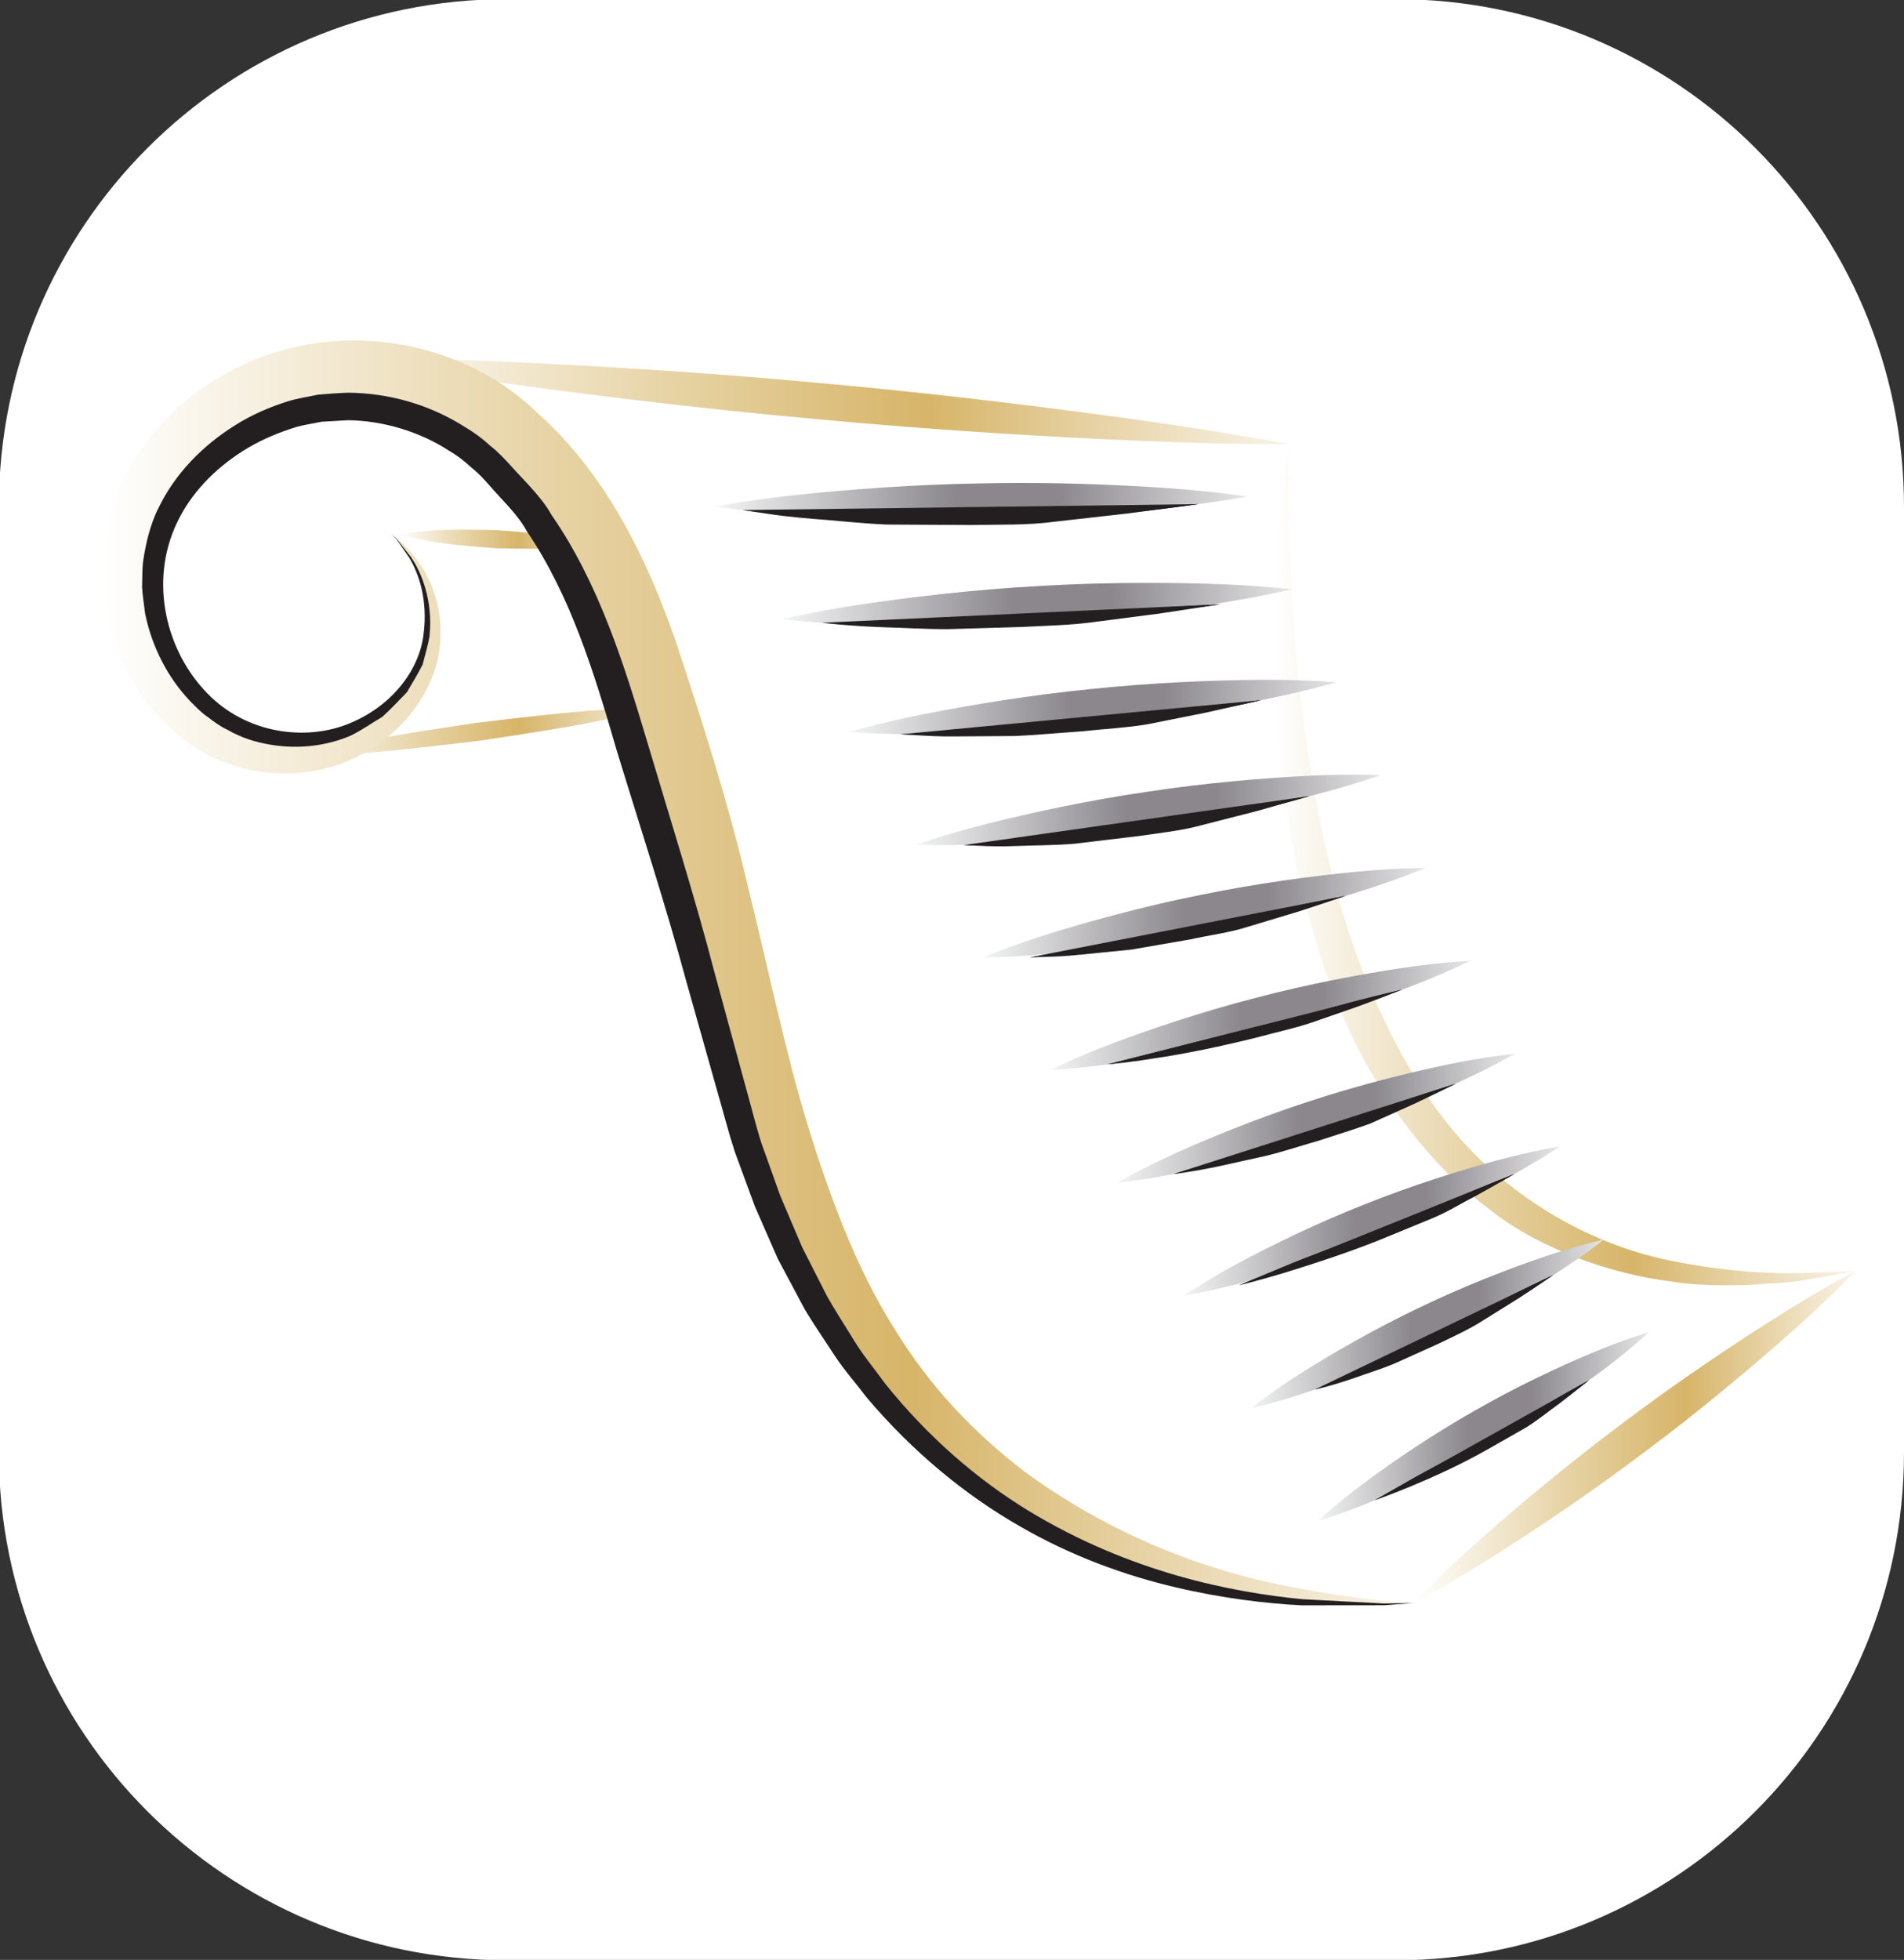<?xml version="1.0" encoding="UTF-8" standalone="no"?>
<!-- Created with Inkscape (http://www.inkscape.org/) -->

<svg
   width="15.881mm"
   height="16.344mm"
   viewBox="0 0 15.881 16.344"
   version="1.1"
   id="svg25338"
   inkscape:version="1.2 (1:1.2.1+202207142221+cd75a1ee6d)"
   sodipodi:docname="a7.svg"
   xmlns:inkscape="http://www.inkscape.org/namespaces/inkscape"
   xmlns:sodipodi="http://sodipodi.sourceforge.net/DTD/sodipodi-0.dtd"
   xmlns="http://www.w3.org/2000/svg"
   xmlns:svg="http://www.w3.org/2000/svg">
  <rect x="0" y="0" width="15.881" height="16.344" fill="#333333" stroke="none"/>
  <sodipodi:namedview
     id="namedview25340"
     pagecolor="#ffffff"
     bordercolor="#666666"
     borderopacity="1.0"
     inkscape:showpageshadow="2"
     inkscape:pageopacity="0.0"
     inkscape:pagecheckerboard="0"
     inkscape:deskcolor="#d1d1d1"
     inkscape:document-units="mm"
     showgrid="false"
     inkscape:zoom="0.71713664"
     inkscape:cx="162.45161"
     inkscape:cy="-145.71839"
     inkscape:window-width="1920"
     inkscape:window-height="984"
     inkscape:window-x="0"
     inkscape:window-y="34"
     inkscape:window-maximized="1"
     inkscape:current-layer="layer1" />
  <defs
     id="defs25335">
    <clipPath
       clipPathUnits="userSpaceOnUse"
       id="clipPath6971">
      <g
         id="g6975"
         transform="translate(-160.13,-29.904)">
        <path
           d="M 0,151.516 H 222.681 V 0 H 0 Z"
           id="path6973" />
      </g>
    </clipPath>
    <linearGradient
       x1="0"
       y1="0"
       x2="1"
       y2="0"
       gradientUnits="userSpaceOnUse"
       gradientTransform="matrix(10.449,0,0,-10.449,148.434,30.243)"
       spreadMethod="pad"
       id="linearGradient4420">
      <stop
         style="stop-opacity:1;stop-color:#ffffff"
         offset="0"
         id="stop4412" />
      <stop
         style="stop-opacity:1;stop-color:#e7d3a5"
         offset="0.342"
         id="stop4414" />
      <stop
         style="stop-opacity:1;stop-color:#d7b569"
         offset="0.617"
         id="stop4416" />
      <stop
         style="stop-opacity:1;stop-color:#f9f4ea"
         offset="1"
         id="stop4418" />
    </linearGradient>
    <linearGradient
       x1="0"
       y1="0"
       x2="1"
       y2="0"
       gradientUnits="userSpaceOnUse"
       gradientTransform="matrix(13.738,0,0,-13.738,145.145,43.764)"
       spreadMethod="pad"
       id="linearGradient4444">
      <stop
         style="stop-opacity:1;stop-color:#ffffff"
         offset="0"
         id="stop4436" />
      <stop
         style="stop-opacity:1;stop-color:#e7d3a5"
         offset="0.342"
         id="stop4438" />
      <stop
         style="stop-opacity:1;stop-color:#d7b569"
         offset="0.617"
         id="stop4440" />
      <stop
         style="stop-opacity:1;stop-color:#f9f4ea"
         offset="1"
         id="stop4442" />
    </linearGradient>
    <linearGradient
       x1="0"
       y1="0"
       x2="1"
       y2="0"
       gradientUnits="userSpaceOnUse"
       gradientTransform="matrix(22.283,0,0,-22.283,123.225,54.718)"
       spreadMethod="pad"
       id="linearGradient4468">
      <stop
         style="stop-opacity:1;stop-color:#ffffff"
         offset="0"
         id="stop4460" />
      <stop
         style="stop-opacity:1;stop-color:#e7d3a5"
         offset="0.342"
         id="stop4462" />
      <stop
         style="stop-opacity:1;stop-color:#d7b569"
         offset="0.617"
         id="stop4464" />
      <stop
         style="stop-opacity:1;stop-color:#f9f4ea"
         offset="1"
         id="stop4466" />
    </linearGradient>
    <linearGradient
       x1="0"
       y1="0"
       x2="1"
       y2="0"
       gradientUnits="userSpaceOnUse"
       gradientTransform="matrix(8.628,0,0,-8.628,121.997,46.902)"
       spreadMethod="pad"
       id="linearGradient4492">
      <stop
         style="stop-opacity:1;stop-color:#ffffff"
         offset="0"
         id="stop4484" />
      <stop
         style="stop-opacity:1;stop-color:#e7d3a5"
         offset="0.342"
         id="stop4486" />
      <stop
         style="stop-opacity:1;stop-color:#d7b569"
         offset="0.617"
         id="stop4488" />
      <stop
         style="stop-opacity:1;stop-color:#f9f4ea"
         offset="1"
         id="stop4490" />
    </linearGradient>
    <linearGradient
       x1="0"
       y1="0"
       x2="1"
       y2="0"
       gradientUnits="userSpaceOnUse"
       gradientTransform="matrix(4.633,0,0,-4.633,124.454,51.455)"
       spreadMethod="pad"
       id="linearGradient4516">
      <stop
         style="stop-opacity:1;stop-color:#ffffff"
         offset="0"
         id="stop4508" />
      <stop
         style="stop-opacity:1;stop-color:#e7d3a5"
         offset="0.342"
         id="stop4510" />
      <stop
         style="stop-opacity:1;stop-color:#d7b569"
         offset="0.617"
         id="stop4512" />
      <stop
         style="stop-opacity:1;stop-color:#f9f4ea"
         offset="1"
         id="stop4514" />
    </linearGradient>
    <linearGradient
       x1="0"
       y1="0"
       x2="1"
       y2="0"
       gradientUnits="userSpaceOnUse"
       gradientTransform="matrix(12.56,0,0,-12.56,131.943,52.345)"
       spreadMethod="pad"
       id="linearGradient4542">
      <stop
         style="stop-opacity:1;stop-color:#f3f4f4"
         offset="0"
         id="stop4532" />
      <stop
         style="stop-opacity:1;stop-color:#8b878d"
         offset="0.454"
         id="stop4534" />
      <stop
         style="stop-opacity:1;stop-color:#8b878d"
         offset="0.551"
         id="stop4536" />
      <stop
         style="stop-opacity:1;stop-color:#8b878d"
         offset="0.645"
         id="stop4538" />
      <stop
         style="stop-opacity:1;stop-color:#e5e5e6"
         offset="1"
         id="stop4540" />
    </linearGradient>
    <linearGradient
       x1="0"
       y1="0"
       x2="1"
       y2="0"
       gradientUnits="userSpaceOnUse"
       gradientTransform="matrix(12.033,0,0,-12.033,133.526,49.917)"
       spreadMethod="pad"
       id="linearGradient4568">
      <stop
         style="stop-opacity:1;stop-color:#f3f4f4"
         offset="0"
         id="stop4558" />
      <stop
         style="stop-opacity:1;stop-color:#8b878d"
         offset="0.454"
         id="stop4560" />
      <stop
         style="stop-opacity:1;stop-color:#8b878d"
         offset="0.551"
         id="stop4562" />
      <stop
         style="stop-opacity:1;stop-color:#8b878d"
         offset="0.645"
         id="stop4564" />
      <stop
         style="stop-opacity:1;stop-color:#e5e5e6"
         offset="1"
         id="stop4566" />
    </linearGradient>
    <linearGradient
       x1="0"
       y1="0"
       x2="1"
       y2="0"
       gradientUnits="userSpaceOnUse"
       gradientTransform="matrix(11.506,0,0,-11.506,135.108,47.489)"
       spreadMethod="pad"
       id="linearGradient4594">
      <stop
         style="stop-opacity:1;stop-color:#f3f4f4"
         offset="0"
         id="stop4584" />
      <stop
         style="stop-opacity:1;stop-color:#8b878d"
         offset="0.454"
         id="stop4586" />
      <stop
         style="stop-opacity:1;stop-color:#8b878d"
         offset="0.551"
         id="stop4588" />
      <stop
         style="stop-opacity:1;stop-color:#8b878d"
         offset="0.645"
         id="stop4590" />
      <stop
         style="stop-opacity:1;stop-color:#e5e5e6"
         offset="1"
         id="stop4592" />
    </linearGradient>
    <linearGradient
       x1="0"
       y1="0"
       x2="1"
       y2="0"
       gradientUnits="userSpaceOnUse"
       gradientTransform="matrix(10.978,0,0,-10.978,136.69,45.06)"
       spreadMethod="pad"
       id="linearGradient4620">
      <stop
         style="stop-opacity:1;stop-color:#f3f4f4"
         offset="0"
         id="stop4610" />
      <stop
         style="stop-opacity:1;stop-color:#8b878d"
         offset="0.454"
         id="stop4612" />
      <stop
         style="stop-opacity:1;stop-color:#8b878d"
         offset="0.551"
         id="stop4614" />
      <stop
         style="stop-opacity:1;stop-color:#8b878d"
         offset="0.645"
         id="stop4616" />
      <stop
         style="stop-opacity:1;stop-color:#e5e5e6"
         offset="1"
         id="stop4618" />
    </linearGradient>
    <linearGradient
       x1="0"
       y1="0"
       x2="1"
       y2="0"
       gradientUnits="userSpaceOnUse"
       gradientTransform="matrix(10.451,0,0,-10.451,138.272,42.632)"
       spreadMethod="pad"
       id="linearGradient4646">
      <stop
         style="stop-opacity:1;stop-color:#f3f4f4"
         offset="0"
         id="stop4636" />
      <stop
         style="stop-opacity:1;stop-color:#8b878d"
         offset="0.454"
         id="stop4638" />
      <stop
         style="stop-opacity:1;stop-color:#8b878d"
         offset="0.551"
         id="stop4640" />
      <stop
         style="stop-opacity:1;stop-color:#8b878d"
         offset="0.645"
         id="stop4642" />
      <stop
         style="stop-opacity:1;stop-color:#e5e5e6"
         offset="1"
         id="stop4644" />
    </linearGradient>
    <linearGradient
       x1="0"
       y1="0"
       x2="1"
       y2="0"
       gradientUnits="userSpaceOnUse"
       gradientTransform="matrix(9.923,0,0,-9.923,139.854,40.203)"
       spreadMethod="pad"
       id="linearGradient4672">
      <stop
         style="stop-opacity:1;stop-color:#f3f4f4"
         offset="0"
         id="stop4662" />
      <stop
         style="stop-opacity:1;stop-color:#8b878d"
         offset="0.454"
         id="stop4664" />
      <stop
         style="stop-opacity:1;stop-color:#8b878d"
         offset="0.551"
         id="stop4666" />
      <stop
         style="stop-opacity:1;stop-color:#8b878d"
         offset="0.645"
         id="stop4668" />
      <stop
         style="stop-opacity:1;stop-color:#e5e5e6"
         offset="1"
         id="stop4670" />
    </linearGradient>
    <linearGradient
       x1="0"
       y1="0"
       x2="1"
       y2="0"
       gradientUnits="userSpaceOnUse"
       gradientTransform="matrix(9.396,0,0,-9.396,141.437,37.775)"
       spreadMethod="pad"
       id="linearGradient4698">
      <stop
         style="stop-opacity:1;stop-color:#f3f4f4"
         offset="0"
         id="stop4688" />
      <stop
         style="stop-opacity:1;stop-color:#8b878d"
         offset="0.454"
         id="stop4690" />
      <stop
         style="stop-opacity:1;stop-color:#8b878d"
         offset="0.551"
         id="stop4692" />
      <stop
         style="stop-opacity:1;stop-color:#8b878d"
         offset="0.645"
         id="stop4694" />
      <stop
         style="stop-opacity:1;stop-color:#e5e5e6"
         offset="1"
         id="stop4696" />
    </linearGradient>
    <linearGradient
       x1="0"
       y1="0"
       x2="1"
       y2="0"
       gradientUnits="userSpaceOnUse"
       gradientTransform="matrix(8.869,0,0,-8.869,143.019,35.346)"
       spreadMethod="pad"
       id="linearGradient4724">
      <stop
         style="stop-opacity:1;stop-color:#f3f4f4"
         offset="0"
         id="stop4714" />
      <stop
         style="stop-opacity:1;stop-color:#8b878d"
         offset="0.454"
         id="stop4716" />
      <stop
         style="stop-opacity:1;stop-color:#8b878d"
         offset="0.551"
         id="stop4718" />
      <stop
         style="stop-opacity:1;stop-color:#8b878d"
         offset="0.645"
         id="stop4720" />
      <stop
         style="stop-opacity:1;stop-color:#e5e5e6"
         offset="1"
         id="stop4722" />
    </linearGradient>
    <linearGradient
       x1="0"
       y1="0"
       x2="1"
       y2="0"
       gradientUnits="userSpaceOnUse"
       gradientTransform="matrix(8.341,0,0,-8.341,144.601,32.918)"
       spreadMethod="pad"
       id="linearGradient4750">
      <stop
         style="stop-opacity:1;stop-color:#f3f4f4"
         offset="0"
         id="stop4740" />
      <stop
         style="stop-opacity:1;stop-color:#8b878d"
         offset="0.454"
         id="stop4742" />
      <stop
         style="stop-opacity:1;stop-color:#8b878d"
         offset="0.551"
         id="stop4744" />
      <stop
         style="stop-opacity:1;stop-color:#8b878d"
         offset="0.645"
         id="stop4746" />
      <stop
         style="stop-opacity:1;stop-color:#e5e5e6"
         offset="1"
         id="stop4748" />
    </linearGradient>
    <linearGradient
       x1="0"
       y1="0"
       x2="1"
       y2="0"
       gradientUnits="userSpaceOnUse"
       gradientTransform="matrix(7.814,0,0,-7.814,146.183,30.49)"
       spreadMethod="pad"
       id="linearGradient4776">
      <stop
         style="stop-opacity:1;stop-color:#f3f4f4"
         offset="0"
         id="stop4766" />
      <stop
         style="stop-opacity:1;stop-color:#8b878d"
         offset="0.454"
         id="stop4768" />
      <stop
         style="stop-opacity:1;stop-color:#8b878d"
         offset="0.551"
         id="stop4770" />
      <stop
         style="stop-opacity:1;stop-color:#8b878d"
         offset="0.645"
         id="stop4772" />
      <stop
         style="stop-opacity:1;stop-color:#e5e5e6"
         offset="1"
         id="stop4774" />
    </linearGradient>
    <linearGradient
       x1="0"
       y1="0"
       x2="1"
       y2="0"
       gradientUnits="userSpaceOnUse"
       gradientTransform="matrix(30.981,0,0,-30.981,117.453,41.215)"
       spreadMethod="pad"
       id="linearGradient4800">
      <stop
         style="stop-opacity:1;stop-color:#ffffff"
         offset="0"
         id="stop4792" />
      <stop
         style="stop-opacity:1;stop-color:#e7d3a5"
         offset="0.342"
         id="stop4794" />
      <stop
         style="stop-opacity:1;stop-color:#d7b569"
         offset="0.617"
         id="stop4796" />
      <stop
         style="stop-opacity:1;stop-color:#f9f4ea"
         offset="1"
         id="stop4798" />
    </linearGradient>
    <clipPath
       clipPathUnits="userSpaceOnUse"
       id="clipPath4810">
      <path
         d="M 0,151.516 H 222.681 V 0 H 0 Z"
         id="path4808" />
    </clipPath>
  </defs>
  <g
     inkscape:label="Layer 1"
     inkscape:groupmode="layer"
     id="layer1"
     transform="translate(-62.528,-187.368)">
    <g
       id="g46"
       transform="matrix(0.353,0,0,-0.353,78.409,199.479)"
       clip-path="url(#clipPath6971)"
       inkscape:export-filename="g46.png"
       inkscape:export-xdpi="100"
       inkscape:export-ydpi="100"
       style="fill:#ffffff">
      <path
         d="m 0,0 c 0,-6.627 -5.373,-12 -12,-12 h -21.016 c -6.628,0 -12,5.373 -12,12 v 22.329 c 0,6.628 5.372,12 12,12 H -12 c 6.627,0 12,-5.372 12,-12 z"
         style="fill:#ffffff;fill-opacity:1;fill-rule:nonzero;stroke:none"
         id="path48" />
    </g>
    <g
       id="g4400"
       transform="matrix(0.353,0,0,-0.353,21.918,210.028)">
      <g
         id="g4402">
        <g
           id="g4408">
          <g
             id="g4410">
            <path
               d="m 157.106,33.131 c -1.041,-0.654 -2.401,-1.561 -3.705,-2.545 v 0 c -1.309,-0.977 -2.561,-2.028 -3.479,-2.846 v 0 c -0.918,-0.817 -1.489,-1.418 -1.489,-1.418 v 0 c 0,0 0.737,0.379 1.778,1.033 v 0 c 1.041,0.652 2.401,1.561 3.704,2.546 v 0 c 1.31,0.976 2.561,2.03 3.48,2.846 v 0 c 0.917,0.818 1.488,1.417 1.488,1.417 v 0 c 0,0 -0.735,-0.38 -1.777,-1.033"
               style="fill:url(#linearGradient4420);stroke:none"
               id="path4422" />
          </g>
        </g>
      </g>
    </g>
    <g
       id="g4424"
       transform="matrix(0.353,0,0,-0.353,21.918,210.028)">
      <g
         id="g4426">
        <g
           id="g4432">
          <g
             id="g4434">
            <path
               d="m 145.146,49.318 c 0.012,-1.321 0.05,-2.874 0.329,-4.518 v 0 c 0.288,-1.637 0.717,-3.385 1.479,-5.022 v 0 c 0.781,-1.619 1.887,-3.124 3.27,-4.143 v 0 c 0.665,-0.54 1.426,-0.898 2.148,-1.181 v 0 c 0.73,-0.269 1.444,-0.441 2.111,-0.528 v 0 c 0.662,-0.111 1.282,-0.1 1.819,-0.094 v 0 c 0.54,0.048 1.01,0.049 1.391,0.12 v 0 c 0.757,0.135 1.19,0.212 1.19,0.212 v 0 c 0,0 -0.438,-0.016 -1.203,-0.046 v 0 c -0.762,-0.021 -1.856,0.028 -3.114,0.284 v 0 c -1.262,0.24 -2.656,0.839 -3.885,1.82 v 0 c -1.252,0.963 -2.245,2.38 -2.952,3.923 v 0 c -0.754,1.526 -1.209,3.203 -1.524,4.786 v 0 c -0.301,1.59 -0.497,3.1 -0.579,4.402 v 0 c -0.19,2.607 -0.119,4.366 -0.119,4.366 v 0 c 0,0 -0.344,-1.731 -0.361,-4.381"
               style="fill:url(#linearGradient4444);stroke:none"
               id="path4446" />
          </g>
        </g>
      </g>
    </g>
    <g
       id="g4448"
       transform="matrix(0.353,0,0,-0.353,21.918,210.028)">
      <g
         id="g4450">
        <g
           id="g4456">
          <g
             id="g4458">
            <path
               d="m 123.224,55.737 c 0,0 1.381,-0.264 3.461,-0.558 v 0 c 2.08,-0.292 4.856,-0.638 7.643,-0.887 v 0 c 2.784,-0.261 5.578,-0.426 7.676,-0.515 v 0 c 2.099,-0.088 3.503,-0.078 3.503,-0.078 v 0 c 0,0 -1.379,0.265 -3.459,0.558 v 0 c -2.079,0.294 -4.857,0.638 -7.643,0.888 v 0 c -2.785,0.259 -5.578,0.423 -7.677,0.513 v 0 c -1.742,0.073 -3.007,0.079 -3.386,0.079 v 0 c -0.077,0 -0.118,0 -0.118,0"
               style="fill:url(#linearGradient4468);stroke:none"
               id="path4470" />
          </g>
        </g>
      </g>
    </g>
    <g
       id="g4472"
       transform="matrix(0.353,0,0,-0.353,21.918,210.028)">
      <g
         id="g4474">
        <g
           id="g4480">
          <g
             id="g4482">
            <path
               d="m 129.261,47.422 c -0.817,-0.051 -1.898,-0.177 -2.978,-0.308 v 0 c -1.077,-0.16 -2.152,-0.326 -2.953,-0.493 v 0 c -0.802,-0.167 -1.332,-0.301 -1.332,-0.301 v 0 c 0,0 0.547,0.012 1.363,0.063 v 0 c 0.817,0.052 1.898,0.177 2.978,0.307 v 0 c 1.078,0.16 2.153,0.325 2.954,0.492 v 0 c 0.801,0.167 1.332,0.302 1.332,0.302 v 0 c 0,0 -0.548,-0.011 -1.364,-0.062"
               style="fill:url(#linearGradient4492);stroke:none"
               id="path4494" />
          </g>
        </g>
      </g>
    </g>
    <g
       id="g4496"
       transform="matrix(0.353,0,0,-0.353,21.918,210.028)">
      <g
         id="g4498">
        <g
           id="g4504">
          <g
             id="g4506">
            <path
               d="m 125.184,51.653 c -0.437,-0.036 -0.73,-0.085 -0.73,-0.085 v 0 c 0,0 0.287,-0.077 0.718,-0.155 v 0 c 0.432,-0.081 1.01,-0.129 1.588,-0.172 v 0 c 0.58,-0.013 1.16,-0.021 1.597,0.016 v 0 c 0.437,0.037 0.73,0.084 0.73,0.084 v 0 c 0,0 -0.287,0.077 -0.718,0.156 v 0 c -0.431,0.079 -1.01,0.129 -1.588,0.172 v 0 c -0.266,0.006 -0.532,0.011 -0.785,0.011 v 0 c -0.297,0 -0.576,-0.007 -0.812,-0.027"
               style="fill:url(#linearGradient4516);stroke:none"
               id="path4518" />
          </g>
        </g>
      </g>
    </g>
    <g
       id="g4520"
       transform="matrix(0.353,0,0,-0.353,21.918,210.028)">
      <g
         id="g4522">
        <g
           id="g4528">
          <g
             id="g4530">
            <path
               d="m 138.216,52.773 c -1.571,-0.024 -3.139,-0.145 -4.315,-0.269 v 0 c -1.175,-0.126 -1.957,-0.278 -1.957,-0.278 v 0 c 0,0 0.787,-0.121 1.966,-0.202 v 0 c 1.18,-0.08 2.751,-0.142 4.322,-0.107 v 0 c 1.569,0.025 3.138,0.144 4.314,0.269 v 0 c 1.175,0.125 1.958,0.278 1.958,0.278 v 0 c 0,0 -0.788,0.123 -1.967,0.204 v 0 c -0.945,0.064 -2.139,0.116 -3.384,0.116 v 0 c -0.31,0 -0.624,-0.004 -0.937,-0.011"
               style="fill:url(#linearGradient4542);stroke:none"
               id="path4544" />
          </g>
        </g>
      </g>
    </g>
    <g
       id="g4546"
       transform="matrix(0.353,0,0,-0.353,21.918,210.028)">
      <g
         id="g4548">
        <g
           id="g4554">
          <g
             id="g4556">
            <path
               d="m 139.517,50.344 c -1.505,-0.083 -3.003,-0.263 -4.126,-0.43 v 0 c -1.121,-0.169 -1.865,-0.35 -1.865,-0.35 v 0 c 0,0 0.759,-0.093 1.893,-0.13 v 0 c 1.134,-0.035 2.645,-0.038 4.148,0.055 v 0 c 1.504,0.083 3.004,0.261 4.125,0.43 v 0 c 1.122,0.169 1.867,0.351 1.867,0.351 v 0 c 0,0 -0.761,0.093 -1.895,0.13 v 0 c -0.442,0.014 -0.942,0.023 -1.476,0.023 v 0 c -0.835,0 -1.754,-0.022 -2.671,-0.079"
               style="fill:url(#linearGradient4568);stroke:none"
               id="path4570" />
          </g>
        </g>
      </g>
    </g>
    <g
       id="g4572"
       transform="matrix(0.353,0,0,-0.353,21.918,210.028)">
      <g
         id="g4574">
        <g
           id="g4580">
          <g
             id="g4582">
            <path
               d="m 144.791,48.132 c -1.089,-0.008 -2.536,-0.066 -3.974,-0.218 v 0 c -1.439,-0.141 -2.868,-0.38 -3.936,-0.59 v 0 c -1.068,-0.213 -1.773,-0.423 -1.773,-0.423 v 0 c 0,0 0.733,-0.062 1.822,-0.055 v 0 c 1.089,0.009 2.537,0.065 3.974,0.216 v 0 c 1.439,0.142 2.868,0.378 3.936,0.59 v 0 c 1.068,0.213 1.774,0.423 1.774,0.423 v 0 c 0,0 -0.658,0.058 -1.652,0.058 v 0 c -0.056,0 -0.113,-0.001 -0.171,-0.001"
               style="fill:url(#linearGradient4594);stroke:none"
               id="path4596" />
          </g>
        </g>
      </g>
    </g>
    <g
       id="g4598"
       transform="matrix(0.353,0,0,-0.353,21.918,210.028)">
      <g
         id="g4600">
        <g
           id="g4606">
          <g
             id="g4608">
            <path
               d="m 145.917,45.863 c -1.044,-0.052 -2.43,-0.169 -3.802,-0.38 v 0 c -1.372,-0.199 -2.731,-0.496 -3.745,-0.75 v 0 c -1.014,-0.257 -1.68,-0.494 -1.68,-0.494 v 0 c 0,0 0.707,-0.033 1.751,0.019 v 0 c 1.045,0.054 2.43,0.168 3.801,0.378 v 0 c 1.374,0.201 2.733,0.495 3.746,0.75 v 0 c 1.014,0.257 1.68,0.495 1.68,0.495 v 0 c 0,0 -0.227,0.011 -0.614,0.011 v 0 c -0.296,0 -0.685,-0.006 -1.137,-0.029"
               style="fill:url(#linearGradient4620);stroke:none"
               id="path4622" />
          </g>
        </g>
      </g>
    </g>
    <g
       id="g4624"
       transform="matrix(0.353,0,0,-0.353,21.918,210.028)">
      <g
         id="g4626">
        <g
           id="g4632">
          <g
             id="g4634">
            <path
               d="m 147.042,43.594 c -1,-0.097 -2.324,-0.273 -3.63,-0.543 v 0 c -1.307,-0.259 -2.594,-0.612 -3.555,-0.909 v 0 c -0.959,-0.3 -1.585,-0.566 -1.585,-0.566 v 0 c 0,0 0.681,-0.002 1.681,0.094 v 0 c 1,0.099 2.324,0.273 3.629,0.542 v 0 c 1.308,0.259 2.596,0.611 3.556,0.909 v 0 c 0.959,0.3 1.585,0.567 1.585,0.567 v 0 c 0,0 -0.002,0 -0.006,0 v 0 c -0.067,0 -0.727,-0.003 -1.675,-0.094"
               style="fill:url(#linearGradient4646);stroke:none"
               id="path4648" />
          </g>
        </g>
      </g>
    </g>
    <g
       id="g4650"
       transform="matrix(0.353,0,0,-0.353,21.918,210.028)">
      <g
         id="g4652">
        <g
           id="g4658">
          <g
             id="g4660">
            <path
               d="m 148.167,41.324 c -0.957,-0.143 -2.219,-0.379 -3.459,-0.706 v 0 c -1.242,-0.318 -2.459,-0.729 -3.364,-1.069 v 0 c -0.904,-0.342 -1.489,-0.636 -1.489,-0.636 v 0 c 0,0 0.654,0.029 1.611,0.17 v 0 c 0.955,0.144 2.219,0.378 3.458,0.706 v 0 c 1.241,0.318 2.459,0.726 3.364,1.067 v 0 c 0.904,0.342 1.49,0.638 1.49,0.638 v 0 c 0,0 -0.655,-0.028 -1.611,-0.17"
               style="fill:url(#linearGradient4672);stroke:none"
               id="path4674" />
          </g>
        </g>
      </g>
    </g>
    <g
       id="g4676"
       transform="matrix(0.353,0,0,-0.353,21.918,210.028)">
      <g
         id="g4678">
        <g
           id="g4684">
          <g
             id="g4686">
            <path
               d="m 149.29,39.053 c -0.912,-0.189 -2.115,-0.484 -3.287,-0.871 v 0 c -1.177,-0.377 -2.323,-0.845 -3.172,-1.226 v 0 c -0.85,-0.384 -1.394,-0.706 -1.394,-0.706 v 0 c 0,0 0.629,0.061 1.542,0.249 v 0 c 0.912,0.189 2.114,0.483 3.288,0.868 v 0 c 1.175,0.376 2.323,0.843 3.172,1.227 v 0 c 0.849,0.383 1.394,0.705 1.394,0.705 v 0 c 0,0 -0.63,-0.059 -1.543,-0.246"
               style="fill:url(#linearGradient4698);stroke:none"
               id="path4700" />
          </g>
        </g>
      </g>
    </g>
    <g
       id="g4702"
       transform="matrix(0.353,0,0,-0.353,21.918,210.028)">
      <g
         id="g4704">
        <g
           id="g4710">
          <g
             id="g4712">
            <path
               d="m 150.412,36.779 c -0.868,-0.234 -2.01,-0.59 -3.117,-1.035 v 0 c -1.11,-0.434 -2.185,-0.959 -2.979,-1.383 v 0 c -0.793,-0.427 -1.297,-0.773 -1.297,-0.773 v 0 c 0,0 0.605,0.093 1.474,0.326 v 0 c 0.869,0.236 2.012,0.59 3.118,1.034 v 0 c 1.11,0.435 2.186,0.958 2.98,1.383 v 0 c 0.793,0.426 1.297,0.774 1.297,0.774 v 0 c 0,0 -0.606,-0.092 -1.476,-0.326"
               style="fill:url(#linearGradient4724);stroke:none"
               id="path4726" />
          </g>
        </g>
      </g>
    </g>
    <g
       id="g4728"
       transform="matrix(0.353,0,0,-0.353,21.918,210.028)">
      <g
         id="g4730">
        <g
           id="g4736">
          <g
             id="g4738">
            <path
               d="m 151.535,34.506 c -0.826,-0.281 -1.907,-0.698 -2.948,-1.201 v 0 c -1.045,-0.495 -2.048,-1.075 -2.786,-1.54 v 0 c -0.737,-0.467 -1.2,-0.84 -1.2,-0.84 v 0 c 0,0 0.581,0.126 1.407,0.406 v 0 c 0.825,0.282 1.908,0.698 2.948,1.2 v 0 c 1.045,0.494 2.05,1.073 2.787,1.539 v 0 c 0.738,0.468 1.199,0.841 1.199,0.841 v 0 c 0,0 -0.58,-0.124 -1.407,-0.405"
               style="fill:url(#linearGradient4750);stroke:none"
               id="path4752" />
          </g>
        </g>
      </g>
    </g>
    <g
       id="g4754"
       transform="matrix(0.353,0,0,-0.353,21.918,210.028)">
      <g
         id="g4756">
        <g
           id="g4762">
          <g
             id="g4764">
            <path
               d="m 152.657,32.231 c -0.784,-0.329 -1.804,-0.808 -2.779,-1.369 v 0 c -0.979,-0.553 -1.911,-1.189 -2.593,-1.695 v 0 c -0.681,-0.507 -1.102,-0.904 -1.102,-0.904 v 0 c 0,0 0.557,0.159 1.34,0.487 v 0 c 0.783,0.329 1.805,0.807 2.78,1.368 v 0 c 0.979,0.552 1.91,1.187 2.593,1.693 v 0 c 0.681,0.508 1.101,0.906 1.101,0.906 v 0 c 0,0 -0.557,-0.159 -1.34,-0.486"
               style="fill:url(#linearGradient4776);stroke:none"
               id="path4778" />
          </g>
        </g>
      </g>
    </g>
    <g
       id="g4780"
       transform="matrix(0.353,0,0,-0.353,21.918,210.028)">
      <g
         id="g4782">
        <g
           id="g4788">
          <g
             id="g4790">
            <path
               d="m 121.608,55.887 c -2.037,-0.611 -3.685,-2.253 -4.059,-4.234 v 0 c -0.391,-1.956 0.449,-3.846 1.79,-4.889 v 0 c 1.324,-1.075 3.148,-1.034 4.282,-0.371 v 0 c 1.172,0.636 1.797,1.763 1.827,2.7 v 0 c 0.048,0.94 -0.334,1.609 -0.628,1.97 v 0 c -0.304,0.369 -0.518,0.506 -0.518,0.506 v 0 c 0,0 0.196,-0.166 0.442,-0.56 v 0 c 0.246,-0.383 0.486,-1.057 0.372,-1.882 v 0 c -0.1,-0.815 -0.735,-1.711 -1.776,-2.161 v 0 c -1.02,-0.441 -2.402,-0.342 -3.412,0.563 v 0 c -0.971,0.857 -1.556,2.408 -1.159,3.851 v 0 c 0.343,1.43 1.701,2.626 3.251,3.056 v 0 c 1.581,0.42 3.37,-0.008 4.6,-1.218 v 0 c 1.331,-1.205 2.152,-2.908 2.775,-4.751 v 0 c 0.641,-1.873 1.261,-3.753 1.722,-5.64 v 0 c 0.477,-1.899 0.961,-3.799 1.559,-5.623 v 0 c 0.602,-1.826 1.377,-3.545 2.432,-5.038 v 0 c 0.985,-1.443 2.301,-2.666 3.577,-3.514 v 0 c 2.628,-1.723 5.245,-2.142 6.982,-2.307 v 0 c 0.88,-0.084 1.577,-0.064 2.046,-0.055 v 0 c 0.47,0.021 0.72,0.032 0.72,0.032 v 0 c 0,0 -1.011,0.031 -2.721,0.352 v 0 c -1.702,0.296 -4.132,1.042 -6.474,2.763 v 0 c -1.164,0.897 -2.223,1.978 -3.104,3.434 v 0 c -0.86,1.376 -1.485,3.044 -2.022,4.788 v 0 c -0.531,1.759 -0.915,3.643 -1.392,5.57 v 0 c -0.456,1.948 -1.07,3.882 -1.708,5.803 v 0 c -0.664,1.922 -1.639,3.955 -3.271,5.405 v 0 c -1.158,1.137 -2.778,1.712 -4.35,1.712 v 0 c -0.611,0 -1.216,-0.087 -1.783,-0.262"
               style="fill:url(#linearGradient4800);stroke:none"
               id="path4802" />
          </g>
        </g>
      </g>
    </g>
    <g
       id="g4804"
       transform="matrix(0.353,0,0,-0.353,21.918,210.028)">
      <g
         id="g4806"
         clip-path="url(#clipPath4810)">
        <g
           id="g4812"
           transform="translate(148.434,26.322)">
          <path
             d="m 0,0 c 0,0 -0.239,-0.018 -0.686,-0.051 -0.449,0 -1.108,-0.001 -1.946,-0.002 -0.844,0.043 -1.86,0.161 -3.007,0.431 -1.143,0.271 -2.414,0.716 -3.676,1.448 -1.265,0.727 -2.5,1.735 -3.591,3.022 -0.254,0.336 -0.536,0.651 -0.777,1.018 -0.229,0.356 -0.473,0.702 -0.696,1.078 -0.209,0.392 -0.42,0.787 -0.633,1.187 -0.18,0.41 -0.361,0.823 -0.543,1.24 -0.157,0.427 -0.315,0.857 -0.474,1.29 -0.15,0.459 -0.256,0.885 -0.387,1.334 -0.251,0.888 -0.504,1.787 -0.76,2.694 -0.49,1.819 -1.088,3.635 -1.647,5.466 -0.534,1.843 -1.091,3.647 -2.112,5.153 -0.22,0.404 -0.553,0.707 -0.845,1.043 -0.152,0.171 -0.284,0.325 -0.472,0.473 -0.176,0.165 -0.351,0.297 -0.524,0.396 -0.701,0.455 -1.56,0.713 -2.393,0.724 l -0.623,-0.036 c -0.194,-0.042 -0.424,-0.074 -0.588,-0.121 -0.438,-0.138 -0.793,-0.286 -1.138,-0.489 -0.698,-0.409 -1.286,-0.987 -1.635,-1.662 -0.731,-1.402 -0.346,-3.036 0.565,-4.043 0.92,-1.035 2.338,-1.237 3.378,-0.842 1.079,0.414 1.713,1.29 1.821,2.096 0.118,0.84 -0.105,1.469 -0.334,1.85 -0.127,0.185 -0.225,0.326 -0.291,0.422 -0.078,0.085 -0.119,0.128 -0.119,0.128 0,0 0.044,-0.041 0.127,-0.122 0.072,-0.091 0.178,-0.227 0.316,-0.403 0.254,-0.358 0.535,-1.042 0.447,-1.881 -0.036,-0.22 -0.104,-0.433 -0.162,-0.669 -0.108,-0.211 -0.238,-0.426 -0.37,-0.652 -0.185,-0.187 -0.374,-0.398 -0.586,-0.586 -0.242,-0.142 -0.448,-0.294 -0.744,-0.442 -0.561,-0.239 -1.23,-0.329 -1.91,-0.211 -0.342,0.057 -0.678,0.162 -1.007,0.352 -0.177,0.084 -0.316,0.188 -0.453,0.294 -0.143,0.092 -0.297,0.252 -0.422,0.378 -0.524,0.551 -0.904,1.273 -1.067,2.078 -0.025,0.204 -0.057,0.408 -0.071,0.619 0.009,0.212 -0.001,0.447 0.031,0.647 0.057,0.377 0.163,0.844 0.361,1.229 0.386,0.798 1.034,1.465 1.808,1.947 0.39,0.25 0.846,0.441 1.248,0.566 0.258,0.078 0.47,0.103 0.709,0.156 0.236,0.021 0.475,0.039 0.713,0.047 0.961,-0.009 1.92,-0.275 2.771,-0.818 0.228,-0.135 0.42,-0.282 0.585,-0.435 0.18,-0.138 0.36,-0.331 0.518,-0.507 0.326,-0.363 0.692,-0.702 0.932,-1.129 1.118,-1.616 1.712,-3.526 2.255,-5.34 0.543,-1.833 1.125,-3.659 1.599,-5.482 0.248,-0.909 0.493,-1.81 0.736,-2.701 0.124,-0.438 0.237,-0.904 0.367,-1.311 0.151,-0.423 0.302,-0.843 0.451,-1.26 0.173,-0.406 0.345,-0.809 0.515,-1.208 0.194,-0.382 0.386,-0.76 0.576,-1.134 0.207,-0.372 0.446,-0.732 0.664,-1.091 0.212,-0.344 0.48,-0.66 0.713,-0.986 0.999,-1.251 2.181,-2.271 3.382,-3.004 C -6.676,0.712 -4.268,0.254 -2.627,0.092 -1.792,0.048 -1.135,0.013 -0.688,-0.01 -0.239,-0.004 0,0 0,0"
             style="fill:#231f20;fill-opacity:1;fill-rule:nonzero;stroke:none"
             id="path4814" />
        </g>
        <g
           id="g4816"
           transform="translate(132.589,52.143)">
          <path
             d="M 0,0 C 0,0 5.187,-0.67 10.768,0.14"
             style="fill:#231f20;fill-opacity:1;fill-rule:nonzero;stroke:none"
             id="path4818" />
        </g>
        <g
           id="g4820"
           transform="translate(132.589,52.143)">
          <path
             d="m 0,0 c 0,0 0.674,-0.058 1.686,-0.069 0.505,-0.016 1.093,-0.036 1.723,-0.056 0.631,0.007 1.304,0.014 1.977,0.022 0.673,0.003 1.347,-0.032 1.974,0.045 0.63,0.043 1.217,0.082 1.721,0.117 1.012,0.048 1.687,0.081 1.687,0.081 0,0 -0.669,-0.089 -1.673,-0.221 C 8.591,-0.138 8.003,-0.204 7.373,-0.275 6.742,-0.362 6.065,-0.339 5.389,-0.353 4.713,-0.349 4.037,-0.345 3.403,-0.342 2.769,-0.314 2.18,-0.245 1.674,-0.208 1.169,-0.17 0.751,-0.115 0.459,-0.068 0.167,-0.025 0,0 0,0"
             style="fill:#231f20;fill-opacity:1;fill-rule:nonzero;stroke:none"
             id="path4822" />
        </g>
        <g
           id="g4824"
           transform="translate(134.468,49.481)">
          <path
             d="M 0,0 C 0,0 4.501,-0.272 9.408,0.436"
             style="fill:#231f20;fill-opacity:1;fill-rule:nonzero;stroke:none"
             id="path4826" />
        </g>
        <g
           id="g4828"
           transform="translate(134.468,49.481)">
          <path
             d="M 0,0 C 0,0 0.591,-0.004 1.475,0.033 2.358,0.042 3.532,0.081 4.707,0.149 5.294,0.17 5.884,0.169 6.431,0.237 6.981,0.28 7.494,0.32 7.934,0.354 8.818,0.403 9.408,0.436 9.408,0.436 9.408,0.436 8.824,0.347 7.95,0.214 7.51,0.157 6.998,0.091 6.448,0.02 5.899,-0.058 5.308,-0.069 4.718,-0.1 4.128,-0.118 3.538,-0.135 2.984,-0.151 2.43,-0.153 1.913,-0.118 1.471,-0.107 0.586,-0.076 0,0 0,0"
             style="fill:#231f20;fill-opacity:1;fill-rule:nonzero;stroke:none"
             id="path4830" />
        </g>
        <g
           id="g4832"
           transform="translate(136.312,46.845)">
          <path
             d="M 0,0 C 0,0 4.805,-0.072 8.528,0.807"
             style="fill:#231f20;fill-opacity:1;fill-rule:nonzero;stroke:none"
             id="path4834" />
        </g>
        <g
           id="g4836"
           transform="translate(136.312,46.845)">
          <path
             d="m 0,0 c 0,0 0.538,0.021 1.34,0.091 0.4,0.025 0.868,0.054 1.368,0.086 0.501,0.032 1.033,0.095 1.565,0.143 0.532,0.049 1.07,0.061 1.565,0.136 0.496,0.071 0.959,0.137 1.355,0.194 0.801,0.094 1.335,0.157 1.335,0.157 0,0 -0.524,-0.118 -1.309,-0.295 C 6.823,0.433 6.36,0.34 5.865,0.241 5.368,0.155 4.83,0.13 4.295,0.071 3.758,0.034 3.223,-0.017 2.719,-0.04 2.215,-0.043 1.745,-0.046 1.341,-0.049 0.938,-0.056 0.603,-0.033 0.369,-0.02 0.134,-0.007 0,0 0,0"
             style="fill:#231f20;fill-opacity:1;fill-rule:nonzero;stroke:none"
             id="path4838" />
        </g>
        <g
           id="g4840"
           transform="translate(137.812,44.228)">
          <path
             d="M 0,0 C 0,0 3.946,-0.05 8.176,1.158"
             style="fill:#231f20;fill-opacity:1;fill-rule:nonzero;stroke:none"
             id="path4842" />
        </g>
        <g
           id="g4844"
           transform="translate(137.812,44.228)">
          <path
             d="M 0,0 C 0,0 0.519,0.025 1.29,0.12 2.062,0.179 3.084,0.303 4.104,0.461 4.616,0.526 5.132,0.567 5.6,0.688 6.075,0.781 6.518,0.868 6.898,0.942 l 1.278,0.216 c 0,0 -0.498,-0.141 -1.246,-0.353 C 6.553,0.708 6.113,0.596 5.641,0.475 5.17,0.343 4.653,0.289 4.139,0.214 3.624,0.153 3.108,0.091 2.625,0.033 2.14,-0.008 1.683,-0.003 1.295,-0.02 0.906,-0.036 0.582,-0.028 0.356,-0.015 0.129,-0.005 0,0 0,0"
             style="fill:#231f20;fill-opacity:1;fill-rule:nonzero;stroke:none"
             id="path4846" />
        </g>
        <g
           id="g4848"
           transform="translate(139.375,41.576)">
          <path
             d="M 0,0 C 0,0 3.889,0.294 7.46,1.453"
             style="fill:#231f20;fill-opacity:1;fill-rule:nonzero;stroke:none"
             id="path4850" />
        </g>
        <g
           id="g4852"
           transform="translate(139.375,41.576)">
          <path
             d="m 0,0 c 0,0 0.473,0.067 1.174,0.202 0.705,0.112 1.639,0.269 2.568,0.468 0.464,0.092 0.94,0.138 1.367,0.265 0.433,0.102 0.837,0.197 1.183,0.278 0.697,0.152 1.168,0.24 1.168,0.24 0,0 -0.448,-0.158 -1.13,-0.376 C 5.987,0.974 5.587,0.853 5.158,0.724 4.73,0.585 4.255,0.527 3.789,0.424 3.318,0.343 2.848,0.261 2.407,0.185 1.962,0.14 1.546,0.098 1.19,0.063 0.834,0.024 0.536,0.017 0.328,0.011 0.119,0.004 0,0 0,0"
             style="fill:#231f20;fill-opacity:1;fill-rule:nonzero;stroke:none"
             id="path4854" />
        </g>
        <g
           id="g4856"
           transform="translate(141.216,39.049)">
          <path
             d="M 0,0 C 0,0 3.821,0.643 6.959,1.766"
             style="fill:#231f20;fill-opacity:1;fill-rule:nonzero;stroke:none"
             id="path4858" />
        </g>
        <g
           id="g4860"
           transform="translate(141.216,39.049)">
          <path
             d="m 0,0 3.48,0.881 c 0.435,0.109 0.877,0.19 1.278,0.314 0.405,0.111 0.783,0.215 1.107,0.304 0.652,0.168 1.094,0.267 1.094,0.267 0,0 -0.417,-0.168 -1.051,-0.401 C 5.589,1.254 5.216,1.125 4.817,0.986 4.416,0.851 3.975,0.758 3.541,0.639 2.667,0.42 1.785,0.24 1.116,0.144 0.45,0.034 0,0 0,0"
             style="fill:#231f20;fill-opacity:1;fill-rule:nonzero;stroke:none"
             id="path4862" />
        </g>
        <g
           id="g4864"
           transform="translate(142.771,36.457)">
          <path
             d="M 0,0 C 0,0 4.075,0.855 6.668,2.136"
             style="fill:#231f20;fill-opacity:1;fill-rule:nonzero;stroke:none"
             id="path4866" />
        </g>
        <g
           id="g4868"
           transform="translate(142.771,36.457)">
          <path
             d="m 0,0 c 0,0 0.42,0.129 1.05,0.322 0.315,0.093 0.682,0.201 1.076,0.316 0.395,0.107 0.807,0.257 1.224,0.387 0.417,0.128 0.84,0.241 1.228,0.372 0.383,0.142 0.741,0.275 1.048,0.389 0.619,0.217 1.042,0.35 1.042,0.35 0,0 -0.389,-0.199 -0.987,-0.48 C 5.379,1.521 5.027,1.362 4.65,1.193 4.263,1.051 3.841,0.925 3.424,0.787 3.001,0.666 2.583,0.526 2.182,0.43 1.78,0.34 1.404,0.257 1.082,0.186 0.437,0.05 0,0 0,0"
             style="fill:#231f20;fill-opacity:1;fill-rule:nonzero;stroke:none"
             id="path4870" />
        </g>
        <g
           id="g4872"
           transform="translate(144.312,33.828)">
          <path
             d="M 0,0 C 0,0 4.641,1.523 6.508,2.629"
             style="fill:#231f20;fill-opacity:1;fill-rule:nonzero;stroke:none"
             id="path4874" />
        </g>
        <g
           id="g4876"
           transform="translate(144.312,33.828)">
          <path
             d="m 0,0 c 0,0 0.406,0.169 1.016,0.423 0.606,0.259 1.435,0.547 2.241,0.89 0.41,0.156 0.819,0.312 1.203,0.459 0.384,0.146 0.726,0.312 1.029,0.44 0.605,0.256 1.019,0.417 1.019,0.417 0,0 -0.376,-0.224 -0.956,-0.543 C 5.257,1.939 4.927,1.726 4.544,1.572 4.162,1.415 3.755,1.248 3.348,1.08 2.531,0.752 1.691,0.486 1.061,0.291 0.429,0.101 0,0 0,0"
             style="fill:#231f20;fill-opacity:1;fill-rule:nonzero;stroke:none"
             id="path4878" />
        </g>
        <g
           id="g4880"
           transform="translate(146.105,31.365)">
          <path
             d="M 0,0 C 0,0 2.818,0.901 5.638,2.706"
             style="fill:#231f20;fill-opacity:1;fill-rule:nonzero;stroke:none"
             id="path4882" />
        </g>
        <g
           id="g4884"
           transform="translate(146.105,31.365)">
          <path
             d="m 0,0 c 0,0 0.364,0.151 0.893,0.407 0.538,0.233 1.244,0.562 1.943,0.91 0.355,0.162 0.716,0.311 1.03,0.5 0.324,0.17 0.627,0.328 0.886,0.463 0.526,0.262 0.886,0.426 0.886,0.426 0,0 -0.32,-0.225 -0.815,-0.547 C 4.573,2.003 4.281,1.821 3.968,1.626 3.656,1.426 3.297,1.264 2.944,1.092 2.585,0.93 2.227,0.769 1.891,0.617 1.551,0.475 1.218,0.377 0.942,0.275 0.385,0.082 0,0 0,0"
             style="fill:#231f20;fill-opacity:1;fill-rule:nonzero;stroke:none"
             id="path4886" />
        </g>
        <g
           id="g4888"
           transform="translate(147.523,28.75)">
          <path
             d="M 0,0 C 0,0 3.481,1.569 5.057,2.832"
             style="fill:#231f20;fill-opacity:1;fill-rule:nonzero;stroke:none"
             id="path4890" />
        </g>
        <g
           id="g4892"
           transform="translate(147.523,28.75)">
          <path
             d="m 0,0 c 0,0 0.316,0.181 0.789,0.452 0.471,0.274 1.121,0.593 1.744,0.96 0.646,0.329 1.274,0.682 1.731,0.973 0.468,0.273 0.793,0.447 0.793,0.447 0,0 -0.278,-0.231 -0.714,-0.563 C 4.12,2.111 3.872,1.904 3.582,1.722 3.286,1.553 2.969,1.373 2.653,1.193 1.381,0.475 0,0 0,0"
             style="fill:#231f20;fill-opacity:1;fill-rule:nonzero;stroke:none"
             id="path4894" />
        </g>
      </g>
    </g>
  </g>
</svg>

